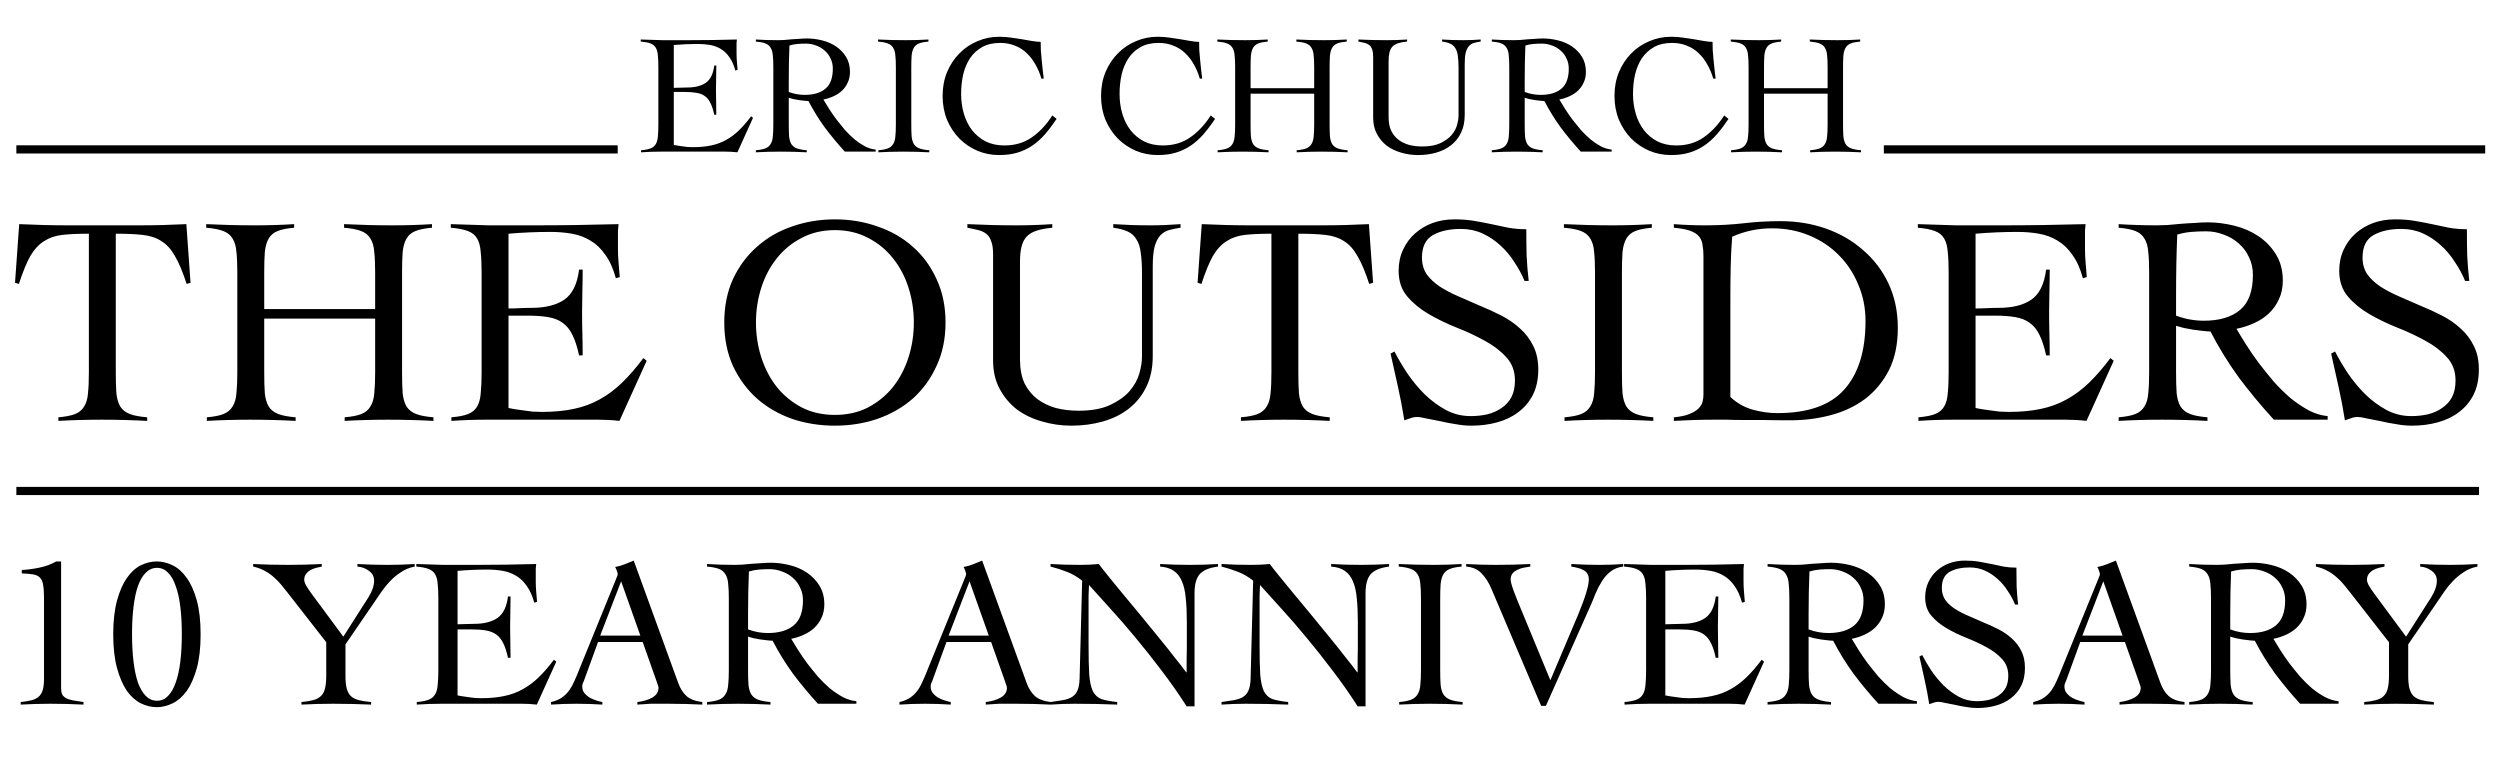 <svg width="676" height="205" viewBox="0 0 676 205" fill="none" xmlns="http://www.w3.org/2000/svg">
<path d="M182.194 39.192C182.472 39.254 182.812 39.316 183.214 39.377C183.616 39.439 184.048 39.501 184.512 39.563C184.976 39.625 185.455 39.687 185.949 39.748C186.444 39.779 186.907 39.795 187.34 39.795C189.194 39.795 190.848 39.64 192.3 39.331C193.784 39.022 195.128 38.528 196.334 37.847C197.57 37.168 198.729 36.302 199.811 35.251C200.893 34.2 201.99 32.933 203.102 31.45L203.612 31.867L199.394 41.185C198.868 41.124 198.327 41.077 197.771 41.046C197.215 41.016 196.674 41 196.148 41H178.717C177.821 41 176.924 41.016 176.028 41.046C175.132 41.077 174.236 41.124 173.339 41.185V40.629C174.452 40.536 175.317 40.366 175.935 40.119C176.554 39.872 177.017 39.486 177.326 38.96C177.635 38.435 177.821 37.755 177.883 36.92C177.975 36.055 178.022 34.973 178.022 33.675V18.191C178.022 16.893 177.975 15.827 177.883 14.992C177.821 14.127 177.635 13.431 177.326 12.906C177.017 12.38 176.538 11.994 175.889 11.747C175.24 11.5 174.359 11.33 173.247 11.237V10.681C174.297 10.711 175.286 10.742 176.214 10.773C177.172 10.804 178.145 10.835 179.134 10.866C180.154 10.866 181.22 10.866 182.333 10.866C183.477 10.866 184.759 10.866 186.181 10.866C188.344 10.866 190.508 10.851 192.671 10.82C194.835 10.789 197.029 10.742 199.254 10.681C199.224 11.021 199.193 11.361 199.162 11.7C199.162 12.04 199.162 12.365 199.162 12.674V14.528C199.162 15.208 199.193 15.904 199.254 16.615C199.316 17.295 199.378 18.052 199.44 18.886L198.837 19.072C198.435 17.588 197.895 16.383 197.215 15.456C196.566 14.498 195.793 13.756 194.897 13.23C194.031 12.705 193.073 12.35 192.022 12.164C190.972 11.979 189.859 11.886 188.684 11.886C186.521 11.886 184.357 11.979 182.194 12.164V23.754C182.812 23.754 183.399 23.739 183.956 23.708C184.543 23.677 185.146 23.661 185.764 23.661C187.896 23.661 189.581 23.244 190.817 22.41C192.084 21.544 192.857 19.983 193.135 17.727H193.691C193.691 18.84 193.676 19.953 193.645 21.065C193.614 22.178 193.599 23.275 193.599 24.357C193.599 25.469 193.614 26.582 193.645 27.695C193.676 28.807 193.691 29.92 193.691 31.033H193.135C192.857 29.735 192.517 28.684 192.115 27.88C191.713 27.046 191.203 26.412 190.585 25.979C189.998 25.547 189.256 25.253 188.36 25.099C187.464 24.944 186.397 24.867 185.161 24.867H182.194V39.192ZM236.786 41H228.441C226.494 38.867 224.686 36.688 223.017 34.463C221.379 32.207 219.911 29.827 218.613 27.324C218.304 27.324 217.902 27.293 217.408 27.231C216.944 27.169 216.45 27.108 215.924 27.046C215.43 26.953 214.935 26.86 214.441 26.767C213.977 26.644 213.591 26.536 213.282 26.443V33.675C213.282 34.973 213.313 36.055 213.374 36.92C213.467 37.755 213.668 38.435 213.977 38.96C214.317 39.486 214.811 39.872 215.461 40.119C216.11 40.366 217.006 40.536 218.149 40.629V41.185C216.975 41.124 215.8 41.077 214.626 41.046C213.452 41.016 212.277 41 211.103 41C209.959 41 208.831 41.016 207.718 41.046C206.606 41.077 205.493 41.124 204.381 41.185V40.629C205.493 40.536 206.359 40.366 206.977 40.119C207.595 39.872 208.058 39.486 208.367 38.96C208.707 38.435 208.908 37.755 208.97 36.92C209.063 36.055 209.109 34.973 209.109 33.675V18.191C209.109 16.893 209.063 15.827 208.97 14.992C208.908 14.127 208.707 13.431 208.367 12.906C208.058 12.38 207.595 11.994 206.977 11.747C206.359 11.5 205.493 11.33 204.381 11.237V10.681C205.37 10.742 206.359 10.789 207.348 10.82C208.337 10.851 209.326 10.866 210.315 10.866C210.747 10.866 211.288 10.851 211.937 10.82C212.586 10.758 213.266 10.696 213.977 10.634C214.719 10.572 215.461 10.526 216.202 10.495C216.944 10.433 217.609 10.402 218.196 10.402C219.525 10.402 220.885 10.572 222.275 10.912C223.666 11.252 224.918 11.793 226.031 12.535C227.143 13.277 228.055 14.219 228.766 15.363C229.477 16.506 229.832 17.866 229.832 19.443C229.832 20.524 229.631 21.483 229.229 22.317C228.859 23.151 228.349 23.878 227.7 24.496C227.05 25.114 226.278 25.624 225.382 26.026C224.516 26.427 223.604 26.721 222.646 26.907C223.079 27.648 223.589 28.483 224.176 29.41C224.763 30.337 225.412 31.28 226.123 32.238C226.865 33.196 227.638 34.154 228.441 35.112C229.276 36.039 230.141 36.889 231.037 37.662C231.965 38.404 232.907 39.037 233.865 39.563C234.824 40.057 235.797 40.351 236.786 40.444V41ZM213.282 24.867C214.672 25.392 216.11 25.655 217.593 25.655C220.004 25.655 221.874 25.099 223.203 23.986C224.532 22.873 225.196 21.065 225.196 18.562C225.196 17.542 224.995 16.63 224.593 15.827C224.223 14.992 223.697 14.281 223.017 13.694C222.337 13.076 221.549 12.612 220.653 12.303C219.787 11.963 218.876 11.793 217.918 11.793C217.145 11.793 216.388 11.824 215.646 11.886C214.904 11.948 214.178 12.087 213.467 12.303C213.405 13.787 213.359 15.286 213.328 16.8C213.297 18.315 213.282 19.953 213.282 21.714V24.867ZM237.513 40.629C238.626 40.536 239.491 40.366 240.109 40.119C240.727 39.872 241.191 39.486 241.5 38.96C241.84 38.435 242.041 37.755 242.103 36.92C242.195 36.055 242.242 34.973 242.242 33.675V18.191C242.242 16.893 242.195 15.827 242.103 14.992C242.041 14.127 241.84 13.431 241.5 12.906C241.191 12.38 240.712 11.994 240.063 11.747C239.414 11.5 238.533 11.33 237.42 11.237V10.681C238.718 10.742 239.97 10.789 241.175 10.82C242.412 10.851 243.679 10.866 244.977 10.866C245.997 10.866 247.017 10.851 248.037 10.82C249.057 10.789 250.061 10.742 251.05 10.681V11.237C249.968 11.33 249.118 11.5 248.5 11.747C247.882 11.994 247.419 12.38 247.109 12.906C246.8 13.431 246.6 14.127 246.507 14.992C246.445 15.827 246.414 16.893 246.414 18.191V33.675C246.414 34.973 246.445 36.055 246.507 36.92C246.6 37.755 246.8 38.435 247.109 38.96C247.449 39.486 247.944 39.872 248.593 40.119C249.242 40.366 250.138 40.536 251.282 40.629V41.185C250.107 41.124 248.933 41.077 247.759 41.046C246.584 41.016 245.41 41 244.235 41C243.092 41 241.964 41.016 240.851 41.046C239.738 41.077 238.626 41.124 237.513 41.185V40.629ZM281.586 21.251C281.184 19.86 280.643 18.577 279.963 17.403C279.314 16.228 278.526 15.208 277.599 14.343C276.703 13.478 275.652 12.813 274.447 12.35C273.272 11.855 271.943 11.608 270.46 11.608C268.543 11.608 266.921 11.979 265.592 12.72C264.263 13.462 263.166 14.467 262.3 15.734C261.466 17.001 260.848 18.469 260.446 20.138C260.075 21.807 259.89 23.569 259.89 25.423C259.89 27.277 260.137 29.055 260.631 30.755C261.126 32.423 261.852 33.892 262.81 35.159C263.799 36.426 265.02 37.446 266.473 38.218C267.956 38.96 269.656 39.331 271.572 39.331C274.447 39.331 276.919 38.605 278.99 37.152C281.092 35.7 282.946 33.721 284.553 31.218L285.712 32.145C284.661 33.721 283.61 35.112 282.56 36.318C281.509 37.523 280.365 38.543 279.129 39.377C277.893 40.212 276.548 40.846 275.096 41.278C273.643 41.711 272.005 41.927 270.181 41.927C268.111 41.927 266.148 41.541 264.294 40.768C262.439 39.965 260.817 38.867 259.426 37.477C258.035 36.055 256.923 34.37 256.088 32.423C255.285 30.445 254.883 28.282 254.883 25.933C254.883 23.584 255.285 21.436 256.088 19.489C256.923 17.511 258.035 15.827 259.426 14.436C260.817 13.014 262.439 11.917 264.294 11.144C266.148 10.341 268.111 9.939 270.181 9.939C271.325 9.939 272.391 10.016 273.38 10.171C274.369 10.294 275.312 10.433 276.208 10.588C277.135 10.742 278.016 10.897 278.851 11.052C279.716 11.206 280.566 11.299 281.401 11.33C281.401 11.979 281.416 12.736 281.447 13.601C281.509 14.467 281.586 15.363 281.679 16.29C281.771 17.186 281.864 18.083 281.957 18.979C282.05 19.844 282.142 20.602 282.235 21.251H281.586ZM324.427 21.251C324.026 19.86 323.485 18.577 322.805 17.403C322.156 16.228 321.368 15.208 320.44 14.343C319.544 13.478 318.493 12.813 317.288 12.35C316.113 11.855 314.784 11.608 313.301 11.608C311.385 11.608 309.762 11.979 308.433 12.72C307.104 13.462 306.007 14.467 305.142 15.734C304.307 17.001 303.689 18.469 303.287 20.138C302.916 21.807 302.731 23.569 302.731 25.423C302.731 27.277 302.978 29.055 303.473 30.755C303.967 32.423 304.693 33.892 305.652 35.159C306.641 36.426 307.861 37.446 309.314 38.218C310.797 38.96 312.497 39.331 314.414 39.331C317.288 39.331 319.76 38.605 321.831 37.152C323.933 35.7 325.787 33.721 327.394 31.218L328.553 32.145C327.502 33.721 326.452 35.112 325.401 36.318C324.35 37.523 323.206 38.543 321.97 39.377C320.734 40.212 319.39 40.846 317.937 41.278C316.484 41.711 314.846 41.927 313.023 41.927C310.952 41.927 308.989 41.541 307.135 40.768C305.281 39.965 303.658 38.867 302.267 37.477C300.876 36.055 299.764 34.37 298.929 32.423C298.126 30.445 297.724 28.282 297.724 25.933C297.724 23.584 298.126 21.436 298.929 19.489C299.764 17.511 300.876 15.827 302.267 14.436C303.658 13.014 305.281 11.917 307.135 11.144C308.989 10.341 310.952 9.939 313.023 9.939C314.166 9.939 315.233 10.016 316.222 10.171C317.211 10.294 318.153 10.433 319.05 10.588C319.977 10.742 320.858 10.897 321.692 11.052C322.557 11.206 323.407 11.299 324.242 11.33C324.242 11.979 324.257 12.736 324.288 13.601C324.35 14.467 324.427 15.363 324.52 16.29C324.613 17.186 324.705 18.083 324.798 18.979C324.891 19.844 324.984 20.602 325.076 21.251H324.427ZM355.354 18.191C355.354 16.893 355.308 15.827 355.215 14.992C355.153 14.127 354.952 13.431 354.612 12.906C354.303 12.38 353.824 11.994 353.175 11.747C352.526 11.5 351.645 11.33 350.533 11.237V10.681C351.831 10.742 353.082 10.789 354.288 10.82C355.524 10.851 356.791 10.866 358.089 10.866C359.109 10.866 360.129 10.851 361.149 10.82C362.169 10.789 363.173 10.742 364.162 10.681V11.237C363.081 11.33 362.231 11.5 361.613 11.747C360.995 11.994 360.531 12.38 360.222 12.906C359.913 13.431 359.712 14.127 359.619 14.992C359.557 15.827 359.526 16.893 359.526 18.191V33.675C359.526 34.973 359.557 36.055 359.619 36.92C359.712 37.755 359.913 38.435 360.222 38.96C360.562 39.486 361.056 39.872 361.705 40.119C362.354 40.366 363.251 40.536 364.394 40.629V41.185C363.22 41.124 362.045 41.077 360.871 41.046C359.696 41.016 358.522 41 357.348 41C356.204 41 355.076 41.016 353.963 41.046C352.851 41.077 351.738 41.124 350.625 41.185V40.629C351.738 40.536 352.603 40.366 353.221 40.119C353.84 39.872 354.303 39.486 354.612 38.96C354.952 38.435 355.153 37.755 355.215 36.92C355.308 36.055 355.354 34.973 355.354 33.675V25.33H338.155V33.675C338.155 34.973 338.185 36.055 338.247 36.92C338.34 37.755 338.541 38.435 338.85 38.96C339.19 39.486 339.684 39.872 340.333 40.119C340.982 40.366 341.879 40.536 343.022 40.629V41.185C341.848 41.124 340.673 41.077 339.499 41.046C338.325 41.016 337.15 41 335.976 41C334.832 41 333.704 41.016 332.591 41.046C331.479 41.077 330.366 41.124 329.253 41.185V40.629C330.366 40.536 331.231 40.366 331.85 40.119C332.468 39.872 332.931 39.486 333.24 38.96C333.58 38.435 333.781 37.755 333.843 36.92C333.936 36.055 333.982 34.973 333.982 33.675V18.191C333.982 16.893 333.936 15.827 333.843 14.992C333.781 14.127 333.58 13.431 333.24 12.906C332.931 12.38 332.452 11.994 331.803 11.747C331.154 11.5 330.273 11.33 329.161 11.237V10.681C330.459 10.742 331.71 10.789 332.916 10.82C334.152 10.851 335.419 10.866 336.717 10.866C337.737 10.866 338.757 10.851 339.777 10.82C340.797 10.789 341.802 10.742 342.791 10.681V11.237C341.709 11.33 340.859 11.5 340.241 11.747C339.623 11.994 339.159 12.38 338.85 12.906C338.541 13.431 338.34 14.127 338.247 14.992C338.185 15.827 338.155 16.893 338.155 18.191V23.847H355.354V18.191ZM371.302 15.363C371.302 14.498 371.209 13.833 371.024 13.37C370.87 12.875 370.622 12.489 370.282 12.21C369.942 11.932 369.525 11.731 369.031 11.608C368.536 11.484 367.964 11.361 367.315 11.237V10.681C368.613 10.742 369.881 10.789 371.117 10.82C372.384 10.851 373.667 10.866 374.965 10.866C375.892 10.866 376.804 10.851 377.7 10.82C378.627 10.789 379.554 10.742 380.481 10.681V11.237C379.492 11.33 378.673 11.484 378.024 11.7C377.375 11.917 376.865 12.226 376.495 12.628C376.124 13.03 375.861 13.555 375.706 14.204C375.552 14.822 375.475 15.595 375.475 16.522V31.635C375.475 33.088 375.706 34.324 376.17 35.344C376.665 36.333 377.329 37.152 378.163 37.801C378.998 38.419 379.956 38.883 381.038 39.192C382.15 39.47 383.325 39.609 384.561 39.609C386.539 39.609 388.162 39.316 389.429 38.728C390.696 38.141 391.701 37.43 392.442 36.596C393.184 35.73 393.694 34.819 393.972 33.861C394.25 32.872 394.389 32.006 394.389 31.264V18.284C394.389 17.047 394.328 16.012 394.204 15.178C394.111 14.312 393.895 13.617 393.555 13.091C393.246 12.535 392.798 12.118 392.211 11.84C391.623 11.562 390.866 11.361 389.939 11.237V10.681C390.897 10.742 391.84 10.789 392.767 10.82C393.725 10.851 394.683 10.866 395.641 10.866C396.445 10.866 397.233 10.851 398.006 10.82C398.778 10.789 399.566 10.742 400.37 10.681V11.237C399.721 11.33 399.118 11.453 398.562 11.608C398.036 11.762 397.588 12.04 397.217 12.442C396.847 12.844 396.553 13.431 396.337 14.204C396.151 14.946 396.058 15.966 396.058 17.264V31.125C396.058 32.98 395.718 34.587 395.038 35.947C394.389 37.276 393.493 38.388 392.35 39.285C391.206 40.181 389.862 40.846 388.316 41.278C386.802 41.711 385.179 41.927 383.449 41.927C381.872 41.927 380.358 41.711 378.905 41.278C377.453 40.876 376.155 40.258 375.011 39.424C373.898 38.558 373.002 37.492 372.322 36.225C371.642 34.958 371.302 33.49 371.302 31.821V15.363ZM435.784 41H427.439C425.492 38.867 423.684 36.688 422.015 34.463C420.377 32.207 418.909 29.827 417.611 27.324C417.302 27.324 416.9 27.293 416.406 27.231C415.942 27.169 415.448 27.108 414.922 27.046C414.428 26.953 413.933 26.86 413.439 26.767C412.975 26.644 412.589 26.536 412.28 26.443V33.675C412.28 34.973 412.311 36.055 412.372 36.92C412.465 37.755 412.666 38.435 412.975 38.96C413.315 39.486 413.81 39.872 414.459 40.119C415.108 40.366 416.004 40.536 417.147 40.629V41.185C415.973 41.124 414.799 41.077 413.624 41.046C412.45 41.016 411.275 41 410.101 41C408.957 41 407.829 41.016 406.716 41.046C405.604 41.077 404.491 41.124 403.379 41.185V40.629C404.491 40.536 405.357 40.366 405.975 40.119C406.593 39.872 407.056 39.486 407.366 38.96C407.705 38.435 407.906 37.755 407.968 36.92C408.061 36.055 408.107 34.973 408.107 33.675V18.191C408.107 16.893 408.061 15.827 407.968 14.992C407.906 14.127 407.705 13.431 407.366 12.906C407.056 12.38 406.593 11.994 405.975 11.747C405.357 11.5 404.491 11.33 403.379 11.237V10.681C404.368 10.742 405.357 10.789 406.346 10.82C407.335 10.851 408.324 10.866 409.313 10.866C409.745 10.866 410.286 10.851 410.935 10.82C411.584 10.758 412.264 10.696 412.975 10.634C413.717 10.572 414.459 10.526 415.2 10.495C415.942 10.433 416.607 10.402 417.194 10.402C418.523 10.402 419.883 10.572 421.273 10.912C422.664 11.252 423.916 11.793 425.029 12.535C426.141 13.277 427.053 14.219 427.764 15.363C428.475 16.506 428.83 17.866 428.83 19.443C428.83 20.524 428.629 21.483 428.227 22.317C427.857 23.151 427.347 23.878 426.698 24.496C426.049 25.114 425.276 25.624 424.38 26.026C423.514 26.427 422.602 26.721 421.644 26.907C422.077 27.648 422.587 28.483 423.174 29.41C423.761 30.337 424.411 31.28 425.121 32.238C425.863 33.196 426.636 34.154 427.439 35.112C428.274 36.039 429.139 36.889 430.036 37.662C430.963 38.404 431.905 39.037 432.863 39.563C433.822 40.057 434.795 40.351 435.784 40.444V41ZM412.28 24.867C413.67 25.392 415.108 25.655 416.591 25.655C419.002 25.655 420.872 25.099 422.201 23.986C423.53 22.873 424.194 21.065 424.194 18.562C424.194 17.542 423.993 16.63 423.591 15.827C423.221 14.992 422.695 14.281 422.015 13.694C421.335 13.076 420.547 12.612 419.651 12.303C418.786 11.963 417.874 11.793 416.916 11.793C416.143 11.793 415.386 11.824 414.644 11.886C413.902 11.948 413.176 12.087 412.465 12.303C412.403 13.787 412.357 15.286 412.326 16.8C412.295 18.315 412.28 19.953 412.28 21.714V24.867ZM463.261 21.251C462.859 19.86 462.318 18.577 461.638 17.403C460.989 16.228 460.201 15.208 459.274 14.343C458.377 13.478 457.327 12.813 456.121 12.35C454.947 11.855 453.618 11.608 452.134 11.608C450.218 11.608 448.596 11.979 447.267 12.72C445.938 13.462 444.84 14.467 443.975 15.734C443.141 17.001 442.522 18.469 442.121 20.138C441.75 21.807 441.564 23.569 441.564 25.423C441.564 27.277 441.812 29.055 442.306 30.755C442.801 32.423 443.527 33.892 444.485 35.159C445.474 36.426 446.695 37.446 448.147 38.218C449.631 38.96 451.331 39.331 453.247 39.331C456.121 39.331 458.594 38.605 460.665 37.152C462.766 35.7 464.621 33.721 466.228 31.218L467.387 32.145C466.336 33.721 465.285 35.112 464.234 36.318C463.183 37.523 462.04 38.543 460.804 39.377C459.567 40.212 458.223 40.846 456.77 41.278C455.318 41.711 453.68 41.927 451.856 41.927C449.785 41.927 447.823 41.541 445.968 40.768C444.114 39.965 442.491 38.867 441.101 37.477C439.71 36.055 438.597 34.37 437.763 32.423C436.959 30.445 436.557 28.282 436.557 25.933C436.557 23.584 436.959 21.436 437.763 19.489C438.597 17.511 439.71 15.827 441.101 14.436C442.491 13.014 444.114 11.917 445.968 11.144C447.823 10.341 449.785 9.939 451.856 9.939C453 9.939 454.066 10.016 455.055 10.171C456.044 10.294 456.987 10.433 457.883 10.588C458.81 10.742 459.691 10.897 460.525 11.052C461.391 11.206 462.241 11.299 463.075 11.33C463.075 11.979 463.091 12.736 463.122 13.601C463.183 14.467 463.261 15.363 463.353 16.29C463.446 17.186 463.539 18.083 463.632 18.979C463.724 19.844 463.817 20.602 463.91 21.251H463.261ZM494.187 18.191C494.187 16.893 494.141 15.827 494.048 14.992C493.987 14.127 493.786 13.431 493.446 12.906C493.137 12.38 492.658 11.994 492.009 11.747C491.36 11.5 490.479 11.33 489.366 11.237V10.681C490.664 10.742 491.916 10.789 493.121 10.82C494.357 10.851 495.625 10.866 496.923 10.866C497.943 10.866 498.963 10.851 499.982 10.82C501.002 10.789 502.007 10.742 502.996 10.681V11.237C501.914 11.33 501.064 11.5 500.446 11.747C499.828 11.994 499.364 12.38 499.055 12.906C498.746 13.431 498.545 14.127 498.453 14.992C498.391 15.827 498.36 16.893 498.36 18.191V33.675C498.36 34.973 498.391 36.055 498.453 36.92C498.545 37.755 498.746 38.435 499.055 38.96C499.395 39.486 499.89 39.872 500.539 40.119C501.188 40.366 502.084 40.536 503.228 40.629V41.185C502.053 41.124 500.879 41.077 499.704 41.046C498.53 41.016 497.355 41 496.181 41C495.037 41 493.909 41.016 492.797 41.046C491.684 41.077 490.571 41.124 489.459 41.185V40.629C490.571 40.536 491.437 40.366 492.055 40.119C492.673 39.872 493.137 39.486 493.446 38.96C493.786 38.435 493.987 37.755 494.048 36.92C494.141 36.055 494.187 34.973 494.187 33.675V25.33H476.988V33.675C476.988 34.973 477.019 36.055 477.081 36.92C477.173 37.755 477.374 38.435 477.683 38.96C478.023 39.486 478.518 39.872 479.167 40.119C479.816 40.366 480.712 40.536 481.856 40.629V41.185C480.681 41.124 479.507 41.077 478.332 41.046C477.158 41.016 475.983 41 474.809 41C473.665 41 472.537 41.016 471.425 41.046C470.312 41.077 469.199 41.124 468.087 41.185V40.629C469.199 40.536 470.065 40.366 470.683 40.119C471.301 39.872 471.765 39.486 472.074 38.96C472.414 38.435 472.615 37.755 472.676 36.92C472.769 36.055 472.816 34.973 472.816 33.675V18.191C472.816 16.893 472.769 15.827 472.676 14.992C472.615 14.127 472.414 13.431 472.074 12.906C471.765 12.38 471.286 11.994 470.637 11.747C469.988 11.5 469.107 11.33 467.994 11.237V10.681C469.292 10.742 470.544 10.789 471.749 10.82C472.986 10.851 474.253 10.866 475.551 10.866C476.571 10.866 477.591 10.851 478.611 10.82C479.63 10.789 480.635 10.742 481.624 10.681V11.237C480.542 11.33 479.692 11.5 479.074 11.747C478.456 11.994 477.992 12.38 477.683 12.906C477.374 13.431 477.173 14.127 477.081 14.992C477.019 15.827 476.988 16.893 476.988 18.191V23.847H494.187V18.191Z" fill="black"/>
<path d="M15.785 112.838C17.725 112.676 19.234 112.379 20.312 111.948C21.39 111.517 22.199 110.843 22.738 109.927C23.331 109.011 23.681 107.825 23.789 106.369C23.951 104.86 24.032 102.974 24.032 100.71V63.195C21.175 63.195 18.776 63.302 16.836 63.518C14.949 63.734 13.305 64.3 11.904 65.216C10.502 66.078 9.263 67.426 8.185 69.258C7.16 71.091 6.136 73.598 5.112 76.778L4.061 76.454L5.193 60.607C7.457 60.715 9.694 60.796 11.904 60.85C14.114 60.904 16.351 60.931 18.614 60.931H37.614C39.771 60.931 41.9 60.904 44.002 60.85C46.104 60.796 48.233 60.715 50.389 60.607L51.521 76.454L50.47 76.778C49.446 73.598 48.395 71.091 47.317 69.258C46.293 67.426 45.08 66.078 43.678 65.216C42.277 64.3 40.579 63.734 38.585 63.518C36.644 63.302 34.219 63.195 31.308 63.195V100.71C31.308 102.974 31.362 104.86 31.47 106.369C31.631 107.825 31.982 109.011 32.521 109.927C33.114 110.843 33.976 111.517 35.108 111.948C36.24 112.379 37.803 112.676 39.797 112.838V113.808C37.749 113.7 35.701 113.619 33.653 113.565C31.605 113.511 29.556 113.484 27.508 113.484C25.514 113.484 23.546 113.511 21.606 113.565C19.666 113.619 17.725 113.7 15.785 113.808V112.838ZM101.442 73.705C101.442 71.442 101.361 69.582 101.199 68.127C101.092 66.617 100.741 65.405 100.148 64.488C99.609 63.572 98.774 62.898 97.642 62.467C96.51 62.036 94.974 61.739 93.033 61.578V60.607C95.297 60.715 97.48 60.796 99.582 60.85C101.738 60.904 103.948 60.931 106.212 60.931C107.991 60.931 109.77 60.904 111.548 60.85C113.327 60.796 115.079 60.715 116.804 60.607V61.578C114.917 61.739 113.435 62.036 112.357 62.467C111.279 62.898 110.47 63.572 109.931 64.488C109.392 65.405 109.042 66.617 108.88 68.127C108.772 69.582 108.719 71.442 108.719 73.705V100.71C108.719 102.974 108.772 104.86 108.88 106.369C109.042 107.825 109.392 109.011 109.931 109.927C110.524 110.843 111.387 111.517 112.519 111.948C113.65 112.379 115.214 112.676 117.208 112.838V113.808C115.16 113.7 113.111 113.619 111.063 113.565C109.015 113.511 106.967 113.484 104.918 113.484C102.924 113.484 100.957 113.511 99.016 113.565C97.076 113.619 95.135 113.7 93.195 113.808V112.838C95.135 112.676 96.645 112.379 97.723 111.948C98.801 111.517 99.609 110.843 100.148 109.927C100.741 109.011 101.092 107.825 101.199 106.369C101.361 104.86 101.442 102.974 101.442 100.71V86.156H71.446V100.71C71.446 102.974 71.5 104.86 71.608 106.369C71.769 107.825 72.12 109.011 72.659 109.927C73.252 110.843 74.114 111.517 75.246 111.948C76.378 112.379 77.941 112.676 79.935 112.838V113.808C77.887 113.7 75.839 113.619 73.791 113.565C71.742 113.511 69.694 113.484 67.646 113.484C65.651 113.484 63.684 113.511 61.744 113.565C59.803 113.619 57.863 113.7 55.922 113.808V112.838C57.863 112.676 59.372 112.379 60.45 111.948C61.528 111.517 62.337 110.843 62.876 109.927C63.468 109.011 63.819 107.825 63.927 106.369C64.088 104.86 64.169 102.974 64.169 100.71V73.705C64.169 71.442 64.088 69.582 63.927 68.127C63.819 66.617 63.468 65.405 62.876 64.488C62.337 63.572 61.501 62.898 60.369 62.467C59.237 62.036 57.701 61.739 55.761 61.578V60.607C58.025 60.715 60.208 60.796 62.31 60.85C64.466 60.904 66.676 60.931 68.939 60.931C70.718 60.931 72.497 60.904 74.276 60.85C76.054 60.796 77.806 60.715 79.531 60.607V61.578C77.644 61.739 76.162 62.036 75.084 62.467C74.006 62.898 73.198 63.572 72.659 64.488C72.12 65.405 71.769 66.617 71.608 68.127C71.5 69.582 71.446 71.442 71.446 73.705V83.569H101.442V73.705ZM137.502 110.331C137.987 110.439 138.58 110.547 139.281 110.655C139.982 110.762 140.736 110.87 141.545 110.978C142.353 111.086 143.189 111.194 144.051 111.301C144.914 111.355 145.722 111.382 146.477 111.382C149.711 111.382 152.595 111.113 155.128 110.574C157.715 110.035 160.06 109.172 162.162 107.986C164.318 106.801 166.339 105.291 168.226 103.459C170.113 101.626 172.026 99.416 173.966 96.829L174.856 97.557L167.498 113.808C166.582 113.7 165.639 113.619 164.669 113.565C163.698 113.511 162.755 113.484 161.839 113.484H131.438C129.875 113.484 128.312 113.511 126.749 113.565C125.186 113.619 123.623 113.7 122.06 113.808V112.838C124 112.676 125.509 112.379 126.587 111.948C127.665 111.517 128.474 110.843 129.013 109.927C129.552 109.011 129.875 107.825 129.983 106.369C130.145 104.86 130.226 102.974 130.226 100.71V73.705C130.226 71.442 130.145 69.582 129.983 68.127C129.875 66.617 129.552 65.405 129.013 64.488C128.474 63.572 127.638 62.898 126.507 62.467C125.375 62.036 123.838 61.739 121.898 61.578V60.607C123.731 60.661 125.455 60.715 127.072 60.769C128.743 60.823 130.441 60.877 132.166 60.931C133.945 60.931 135.804 60.931 137.745 60.931C139.739 60.931 141.976 60.931 144.456 60.931C148.229 60.931 152.002 60.904 155.775 60.85C159.548 60.796 163.375 60.715 167.256 60.607C167.202 61.2 167.148 61.793 167.094 62.386C167.094 62.979 167.094 63.545 167.094 64.084V67.318C167.094 68.504 167.148 69.717 167.256 70.956C167.364 72.142 167.471 73.463 167.579 74.918L166.528 75.242C165.827 72.654 164.884 70.552 163.698 68.935C162.566 67.264 161.219 65.971 159.656 65.054C158.146 64.138 156.476 63.518 154.643 63.195C152.81 62.871 150.87 62.709 148.822 62.709C145.049 62.709 141.275 62.871 137.502 63.195V83.408C138.58 83.408 139.604 83.381 140.575 83.327C141.599 83.273 142.65 83.246 143.728 83.246C147.447 83.246 150.385 82.518 152.541 81.063C154.751 79.554 156.098 76.832 156.583 72.897H157.554C157.554 74.837 157.527 76.778 157.473 78.718C157.419 80.659 157.392 82.572 157.392 84.459C157.392 86.399 157.419 88.34 157.473 90.28C157.527 92.22 157.554 94.161 157.554 96.101H156.583C156.098 93.837 155.505 92.005 154.805 90.603C154.104 89.148 153.215 88.043 152.137 87.288C151.112 86.534 149.819 86.022 148.256 85.752C146.692 85.483 144.833 85.348 142.677 85.348H137.502V110.331ZM195.843 87.208C195.843 82.842 196.624 78.934 198.187 75.484C199.804 72.034 201.96 69.124 204.655 66.752C207.35 64.327 210.504 62.494 214.115 61.254C217.78 59.961 221.661 59.314 225.758 59.314C229.854 59.314 233.708 59.961 237.319 61.254C240.985 62.494 244.165 64.327 246.86 66.752C249.555 69.124 251.684 72.034 253.247 75.484C254.864 78.934 255.673 82.842 255.673 87.208C255.673 91.574 254.864 95.481 253.247 98.931C251.684 102.381 249.555 105.318 246.86 107.744C244.165 110.116 240.985 111.948 237.319 113.242C233.708 114.482 229.854 115.101 225.758 115.101C221.661 115.101 217.78 114.482 214.115 113.242C210.504 111.948 207.35 110.116 204.655 107.744C201.96 105.318 199.804 102.381 198.187 98.931C196.624 95.481 195.843 91.574 195.843 87.208ZM204.413 87.208C204.413 90.496 204.898 93.649 205.868 96.667C206.838 99.686 208.24 102.354 210.072 104.672C211.905 106.935 214.142 108.768 216.783 110.169C219.424 111.517 222.416 112.191 225.758 112.191C229.099 112.191 232.091 111.517 234.732 110.169C237.373 108.768 239.61 106.935 241.443 104.672C243.275 102.354 244.677 99.686 245.647 96.667C246.617 93.649 247.102 90.496 247.102 87.208C247.102 83.92 246.617 80.766 245.647 77.748C244.677 74.73 243.275 72.088 241.443 69.825C239.61 67.507 237.373 65.674 234.732 64.327C232.091 62.925 229.099 62.224 225.758 62.224C222.416 62.224 219.424 62.925 216.783 64.327C214.142 65.674 211.905 67.507 210.072 69.825C208.24 72.088 206.838 74.73 205.868 77.748C204.898 80.766 204.413 83.92 204.413 87.208ZM268.529 68.773C268.529 67.264 268.367 66.105 268.044 65.297C267.774 64.434 267.343 63.761 266.75 63.276C266.157 62.79 265.429 62.44 264.567 62.224C263.705 62.009 262.707 61.793 261.576 61.578V60.607C263.839 60.715 266.049 60.796 268.205 60.85C270.415 60.904 272.652 60.931 274.916 60.931C276.533 60.931 278.123 60.904 279.686 60.85C281.303 60.796 282.92 60.715 284.537 60.607V61.578C282.813 61.739 281.384 62.009 280.252 62.386C279.12 62.763 278.231 63.302 277.584 64.003C276.937 64.704 276.479 65.62 276.21 66.752C275.94 67.83 275.805 69.178 275.805 70.795V97.152C275.805 99.686 276.21 101.842 277.018 103.62C277.881 105.345 279.04 106.774 280.495 107.906C281.95 108.984 283.621 109.792 285.508 110.331C287.448 110.816 289.496 111.059 291.652 111.059C295.102 111.059 297.932 110.547 300.142 109.523C302.352 108.499 304.104 107.259 305.397 105.803C306.691 104.294 307.58 102.704 308.065 101.033C308.55 99.308 308.793 97.799 308.793 96.505V73.867C308.793 71.711 308.685 69.905 308.47 68.45C308.308 66.941 307.931 65.728 307.338 64.812C306.799 63.841 306.017 63.114 304.993 62.629C303.969 62.144 302.648 61.793 301.031 61.578V60.607C302.702 60.715 304.346 60.796 305.963 60.85C307.634 60.904 309.305 60.931 310.976 60.931C312.377 60.931 313.752 60.904 315.099 60.85C316.447 60.796 317.821 60.715 319.223 60.607V61.578C318.091 61.739 317.04 61.955 316.07 62.224C315.153 62.494 314.372 62.979 313.725 63.68C313.078 64.38 312.566 65.405 312.189 66.752C311.865 68.046 311.704 69.825 311.704 72.088V96.263C311.704 99.497 311.111 102.3 309.925 104.672C308.793 106.989 307.23 108.93 305.235 110.493C303.241 112.056 300.896 113.215 298.201 113.969C295.56 114.724 292.73 115.101 289.712 115.101C286.963 115.101 284.322 114.724 281.788 113.969C279.255 113.269 276.991 112.191 274.997 110.735C273.056 109.226 271.493 107.367 270.308 105.157C269.122 102.947 268.529 100.386 268.529 97.476V68.773ZM335.547 112.838C337.487 112.676 338.996 112.379 340.074 111.948C341.152 111.517 341.961 110.843 342.5 109.927C343.093 109.011 343.443 107.825 343.551 106.369C343.713 104.86 343.793 102.974 343.793 100.71V63.195C340.937 63.195 338.538 63.302 336.598 63.518C334.711 63.734 333.067 64.3 331.666 65.216C330.264 66.078 329.025 67.426 327.947 69.258C326.922 71.091 325.898 73.598 324.874 76.778L323.823 76.454L324.955 60.607C327.219 60.715 329.456 60.796 331.666 60.85C333.876 60.904 336.113 60.931 338.376 60.931H357.377C359.533 60.931 361.662 60.904 363.764 60.85C365.866 60.796 367.995 60.715 370.151 60.607L371.283 76.454L370.232 76.778C369.208 73.598 368.157 71.091 367.079 69.258C366.055 67.426 364.842 66.078 363.44 65.216C362.039 64.3 360.341 63.734 358.347 63.518C356.406 63.302 353.981 63.195 351.07 63.195V100.71C351.07 102.974 351.124 104.86 351.232 106.369C351.394 107.825 351.744 109.011 352.283 109.927C352.876 110.843 353.738 111.517 354.87 111.948C356.002 112.379 357.565 112.676 359.56 112.838V113.808C357.511 113.7 355.463 113.619 353.415 113.565C351.367 113.511 349.318 113.484 347.27 113.484C345.276 113.484 343.308 113.511 341.368 113.565C339.427 113.619 337.487 113.7 335.547 113.808V112.838ZM412.229 75.969C411.529 74.244 410.612 72.546 409.48 70.876C408.402 69.151 407.136 67.641 405.68 66.348C404.225 65 402.608 63.922 400.829 63.114C399.051 62.305 397.11 61.901 395.008 61.901C391.936 61.901 389.402 62.467 387.408 63.599C385.467 64.731 384.497 66.752 384.497 69.663C384.497 71.388 384.928 72.897 385.791 74.191C386.707 75.43 387.893 76.535 389.348 77.505C390.858 78.476 392.555 79.365 394.442 80.174C396.329 80.982 398.242 81.817 400.182 82.68C402.177 83.488 404.117 84.378 406.004 85.348C407.89 86.318 409.561 87.477 411.017 88.825C412.526 90.172 413.712 91.735 414.574 93.514C415.49 95.293 415.949 97.422 415.949 99.901C415.949 102.542 415.463 104.833 414.493 106.774C413.523 108.66 412.202 110.223 410.532 111.463C408.914 112.703 407.001 113.619 404.791 114.212C402.635 114.805 400.317 115.101 397.838 115.101C396.49 115.101 395.089 114.967 393.634 114.697C392.178 114.482 390.777 114.212 389.429 113.889C388.082 113.619 386.842 113.377 385.71 113.161C384.632 112.891 383.77 112.757 383.123 112.757C382.53 112.757 381.964 112.865 381.425 113.08C380.886 113.242 380.32 113.43 379.727 113.646C379.242 110.574 378.676 107.582 378.029 104.672C377.382 101.707 376.709 98.689 376.008 95.616L377.059 95.05C378.029 96.937 379.188 98.904 380.536 100.952C381.937 103.001 383.5 104.887 385.225 106.612C386.95 108.283 388.836 109.684 390.885 110.816C392.987 111.948 395.251 112.514 397.676 112.514C399.239 112.514 400.748 112.352 402.204 112.029C403.659 111.652 404.926 111.086 406.004 110.331C407.136 109.577 408.025 108.606 408.672 107.42C409.319 106.181 409.642 104.672 409.642 102.893C409.642 100.359 408.861 98.257 407.297 96.586C405.734 94.862 403.794 93.379 401.476 92.139C399.158 90.846 396.625 89.66 393.876 88.582C391.181 87.504 388.675 86.291 386.357 84.944C384.039 83.596 382.099 82.006 380.536 80.174C378.972 78.341 378.191 76.023 378.191 73.22C378.191 71.118 378.595 69.205 379.404 67.48C380.212 65.755 381.29 64.3 382.638 63.114C384.039 61.874 385.629 60.931 387.408 60.284C389.241 59.637 391.181 59.314 393.229 59.314C395.224 59.314 397.002 59.449 398.565 59.718C400.182 59.987 401.746 60.284 403.255 60.607C404.818 60.931 406.354 61.254 407.863 61.578C409.373 61.847 410.99 61.982 412.714 61.982C412.714 64.407 412.741 66.779 412.795 69.097C412.903 71.361 413.092 73.651 413.361 75.969H412.229ZM423.045 112.838C424.986 112.676 426.495 112.379 427.573 111.948C428.651 111.517 429.459 110.843 429.998 109.927C430.591 109.011 430.942 107.825 431.049 106.369C431.211 104.86 431.292 102.974 431.292 100.71V73.705C431.292 71.442 431.211 69.582 431.049 68.127C430.942 66.617 430.591 65.405 429.998 64.488C429.459 63.572 428.624 62.898 427.492 62.467C426.36 62.036 424.824 61.739 422.883 61.578V60.607C425.147 60.715 427.33 60.796 429.432 60.85C431.589 60.904 433.798 60.931 436.062 60.931C437.841 60.931 439.62 60.904 441.399 60.85C443.177 60.796 444.929 60.715 446.654 60.607V61.578C444.767 61.739 443.285 62.036 442.207 62.467C441.129 62.898 440.32 63.572 439.781 64.488C439.242 65.405 438.892 66.617 438.73 68.127C438.623 69.582 438.569 71.442 438.569 73.705V100.71C438.569 102.974 438.623 104.86 438.73 106.369C438.892 107.825 439.242 109.011 439.781 109.927C440.374 110.843 441.237 111.517 442.369 111.948C443.501 112.379 445.064 112.676 447.058 112.838V113.808C445.01 113.7 442.962 113.619 440.913 113.565C438.865 113.511 436.817 113.484 434.769 113.484C432.774 113.484 430.807 113.511 428.866 113.565C426.926 113.619 424.986 113.7 423.045 113.808V112.838ZM452.61 112.838C454.389 112.676 455.791 112.379 456.815 111.948C457.893 111.517 458.701 111.032 459.24 110.493C459.833 109.9 460.21 109.28 460.372 108.633C460.534 107.986 460.615 107.34 460.615 106.693V69.339C460.615 68.153 460.534 67.129 460.372 66.267C460.264 65.351 459.941 64.569 459.402 63.922C458.863 63.276 458.054 62.763 456.976 62.386C455.898 62.009 454.443 61.739 452.61 61.578V60.607C454.012 60.715 455.413 60.796 456.815 60.85C458.216 60.904 459.618 60.931 461.019 60.931C464.792 60.931 468.296 60.742 471.53 60.365C474.764 59.987 478.079 59.799 481.474 59.799C485.84 59.799 489.937 60.473 493.764 61.82C497.591 63.168 500.933 65.108 503.789 67.641C506.7 70.121 508.991 73.139 510.662 76.697C512.333 80.254 513.168 84.243 513.168 88.663C513.168 93.137 512.36 96.964 510.743 100.144C509.126 103.27 506.97 105.857 504.275 107.906C501.58 109.9 498.48 111.355 494.977 112.272C491.527 113.188 487.916 113.646 484.143 113.646C481.232 113.646 478.725 113.619 476.623 113.565C474.575 113.565 472.769 113.565 471.206 113.565C469.643 113.565 468.242 113.538 467.002 113.484C465.762 113.484 464.576 113.484 463.444 113.484C461.612 113.484 459.806 113.511 458.027 113.565C456.249 113.619 454.443 113.7 452.61 113.808V112.838ZM467.891 107.34C469.616 108.957 471.584 110.089 473.794 110.735C476.057 111.382 478.321 111.706 480.585 111.706C488.886 111.706 494.923 109.577 498.696 105.318C502.523 101.06 504.436 94.888 504.436 86.803C504.436 83.3 503.789 80.039 502.496 77.02C501.256 73.948 499.504 71.28 497.24 69.016C495.031 66.752 492.362 64.973 489.236 63.68C486.164 62.386 482.795 61.739 479.13 61.739C475.357 61.739 471.772 62.494 468.376 64.003C468.161 66.806 468.026 69.609 467.972 72.412C467.918 75.161 467.891 77.99 467.891 80.901V107.34ZM534.19 110.331C534.675 110.439 535.268 110.547 535.969 110.655C536.67 110.762 537.424 110.87 538.233 110.978C539.041 111.086 539.877 111.194 540.739 111.301C541.602 111.355 542.41 111.382 543.165 111.382C546.399 111.382 549.283 111.113 551.816 110.574C554.403 110.035 556.748 109.172 558.85 107.986C561.006 106.801 563.027 105.291 564.914 103.459C566.8 101.626 568.714 99.416 570.654 96.829L571.544 97.557L564.186 113.808C563.27 113.7 562.327 113.619 561.356 113.565C560.386 113.511 559.443 113.484 558.527 113.484H528.126C526.563 113.484 525 113.511 523.437 113.565C521.874 113.619 520.311 113.7 518.748 113.808V112.838C520.688 112.676 522.197 112.379 523.275 111.948C524.353 111.517 525.162 110.843 525.701 109.927C526.24 109.011 526.563 107.825 526.671 106.369C526.833 104.86 526.914 102.974 526.914 100.71V73.705C526.914 71.442 526.833 69.582 526.671 68.127C526.563 66.617 526.24 65.405 525.701 64.488C525.162 63.572 524.326 62.898 523.194 62.467C522.063 62.036 520.526 61.739 518.586 61.578V60.607C520.419 60.661 522.143 60.715 523.76 60.769C525.431 60.823 527.129 60.877 528.854 60.931C530.633 60.931 532.492 60.931 534.433 60.931C536.427 60.931 538.664 60.931 541.144 60.931C544.917 60.931 548.69 60.904 552.463 60.85C556.236 60.796 560.063 60.715 563.944 60.607C563.89 61.2 563.836 61.793 563.782 62.386C563.782 62.979 563.782 63.545 563.782 64.084V67.318C563.782 68.504 563.836 69.717 563.944 70.956C564.052 72.142 564.159 73.463 564.267 74.918L563.216 75.242C562.515 72.654 561.572 70.552 560.386 68.935C559.254 67.264 557.907 65.971 556.344 65.054C554.834 64.138 553.163 63.518 551.331 63.195C549.498 62.871 547.558 62.709 545.51 62.709C541.736 62.709 537.963 62.871 534.19 63.195V83.408C535.268 83.408 536.292 83.381 537.263 83.327C538.287 83.273 539.338 83.246 540.416 83.246C544.135 83.246 547.073 82.518 549.229 81.063C551.439 79.554 552.786 76.832 553.271 72.897H554.242C554.242 74.837 554.215 76.778 554.161 78.718C554.107 80.659 554.08 82.572 554.08 84.459C554.08 86.399 554.107 88.34 554.161 90.28C554.215 92.22 554.242 94.161 554.242 96.101H553.271C552.786 93.837 552.193 92.005 551.493 90.603C550.792 89.148 549.902 88.043 548.824 87.288C547.8 86.534 546.507 86.022 544.944 85.752C543.38 85.483 541.521 85.348 539.365 85.348H534.19V110.331ZM629.399 113.484H614.846C611.45 109.765 608.297 105.965 605.386 102.084C602.529 98.15 599.969 93.999 597.705 89.633C597.166 89.633 596.465 89.579 595.603 89.471C594.794 89.364 593.932 89.256 593.016 89.148C592.153 88.986 591.291 88.825 590.428 88.663C589.62 88.447 588.946 88.259 588.407 88.097V100.71C588.407 102.974 588.461 104.86 588.569 106.369C588.73 107.825 589.081 109.011 589.62 109.927C590.213 110.843 591.075 111.517 592.207 111.948C593.339 112.379 594.902 112.676 596.897 112.838V113.808C594.848 113.7 592.8 113.619 590.752 113.565C588.704 113.511 586.655 113.484 584.607 113.484C582.613 113.484 580.645 113.511 578.705 113.565C576.764 113.619 574.824 113.7 572.884 113.808V112.838C574.824 112.676 576.333 112.379 577.411 111.948C578.489 111.517 579.298 110.843 579.837 109.927C580.43 109.011 580.78 107.825 580.888 106.369C581.05 104.86 581.13 102.974 581.13 100.71V73.705C581.13 71.442 581.05 69.582 580.888 68.127C580.78 66.617 580.43 65.405 579.837 64.488C579.298 63.572 578.489 62.898 577.411 62.467C576.333 62.036 574.824 61.739 572.884 61.578V60.607C574.608 60.715 576.333 60.796 578.058 60.85C579.783 60.904 581.508 60.931 583.233 60.931C583.987 60.931 584.93 60.904 586.062 60.85C587.194 60.742 588.38 60.634 589.62 60.526C590.913 60.419 592.207 60.338 593.501 60.284C594.794 60.176 595.953 60.122 596.977 60.122C599.295 60.122 601.667 60.419 604.092 61.012C606.518 61.605 608.701 62.548 610.641 63.841C612.582 65.135 614.172 66.779 615.412 68.773C616.651 70.768 617.271 73.139 617.271 75.888C617.271 77.775 616.921 79.446 616.22 80.901C615.573 82.356 614.684 83.623 613.552 84.701C612.42 85.779 611.073 86.669 609.509 87.369C608 88.07 606.41 88.582 604.739 88.906C605.494 90.199 606.383 91.654 607.407 93.272C608.431 94.888 609.563 96.532 610.803 98.203C612.097 99.874 613.444 101.545 614.846 103.216C616.301 104.833 617.81 106.316 619.373 107.663C620.99 108.957 622.634 110.062 624.305 110.978C625.976 111.84 627.674 112.352 629.399 112.514V113.484ZM588.407 85.348C590.833 86.264 593.339 86.722 595.926 86.722C600.131 86.722 603.392 85.752 605.709 83.812C608.027 81.871 609.186 78.718 609.186 74.352C609.186 72.573 608.836 70.983 608.135 69.582C607.488 68.127 606.572 66.887 605.386 65.863C604.2 64.785 602.826 63.976 601.262 63.437C599.753 62.844 598.163 62.548 596.492 62.548C595.145 62.548 593.824 62.602 592.531 62.709C591.237 62.817 589.97 63.06 588.73 63.437C588.623 66.024 588.542 68.639 588.488 71.28C588.434 73.921 588.407 76.778 588.407 79.85V85.348ZM666.565 75.969C665.864 74.244 664.948 72.546 663.816 70.876C662.738 69.151 661.471 67.641 660.016 66.348C658.56 65 656.943 63.922 655.165 63.114C653.386 62.305 651.445 61.901 649.343 61.901C646.271 61.901 643.738 62.467 641.743 63.599C639.803 64.731 638.833 66.752 638.833 69.663C638.833 71.388 639.264 72.897 640.126 74.191C641.043 75.43 642.228 76.535 643.684 77.505C645.193 78.476 646.891 79.365 648.777 80.174C650.664 80.982 652.577 81.817 654.518 82.68C656.512 83.488 658.453 84.378 660.339 85.348C662.226 86.318 663.897 87.477 665.352 88.825C666.861 90.172 668.047 91.735 668.909 93.514C669.826 95.293 670.284 97.422 670.284 99.901C670.284 102.542 669.799 104.833 668.829 106.774C667.858 108.66 666.538 110.223 664.867 111.463C663.25 112.703 661.336 113.619 659.126 114.212C656.97 114.805 654.653 115.101 652.173 115.101C650.826 115.101 649.424 114.967 647.969 114.697C646.514 114.482 645.112 114.212 643.765 113.889C642.417 113.619 641.177 113.377 640.045 113.161C638.967 112.891 638.105 112.757 637.458 112.757C636.865 112.757 636.299 112.865 635.76 113.08C635.221 113.242 634.655 113.43 634.062 113.646C633.577 110.574 633.011 107.582 632.364 104.672C631.718 101.707 631.044 98.689 630.343 95.616L631.394 95.05C632.364 96.937 633.523 98.904 634.871 100.952C636.272 103.001 637.835 104.887 639.56 106.612C641.285 108.283 643.172 109.684 645.22 110.816C647.322 111.948 649.586 112.514 652.011 112.514C653.575 112.514 655.084 112.352 656.539 112.029C657.994 111.652 659.261 111.086 660.339 110.331C661.471 109.577 662.36 108.606 663.007 107.42C663.654 106.181 663.977 104.672 663.977 102.893C663.977 100.359 663.196 98.257 661.633 96.586C660.07 94.862 658.129 93.379 655.811 92.139C653.494 90.846 650.96 89.66 648.211 88.582C645.516 87.504 643.01 86.291 640.692 84.944C638.374 83.596 636.434 82.006 634.871 80.174C633.308 78.341 632.526 76.023 632.526 73.22C632.526 71.118 632.93 69.205 633.739 67.48C634.547 65.755 635.626 64.3 636.973 63.114C638.374 61.874 639.965 60.931 641.743 60.284C643.576 59.637 645.516 59.314 647.565 59.314C649.559 59.314 651.338 59.449 652.901 59.718C654.518 59.987 656.081 60.284 657.59 60.607C659.153 60.931 660.69 61.254 662.199 61.578C663.708 61.847 665.325 61.982 667.05 61.982C667.05 64.407 667.077 66.779 667.131 69.097C667.239 71.361 667.427 73.651 667.697 75.969H666.565Z" fill="black"/>
<path d="M5.604 189.831C6.721 189.715 7.664 189.561 8.434 189.369C9.243 189.176 9.898 188.868 10.399 188.444C10.938 187.982 11.323 187.366 11.554 186.596C11.785 185.825 11.901 184.786 11.901 183.476V161.697C11.901 160.233 11.824 159.078 11.67 158.23C11.554 157.345 11.284 156.69 10.861 156.266C10.476 155.804 9.879 155.496 9.07 155.342C8.261 155.188 7.202 155.092 5.893 155.053V154.129C7.395 154.052 8.974 153.84 10.63 153.493C12.324 153.147 13.846 152.588 15.194 151.818H16.522V186.134C16.522 186.788 16.619 187.327 16.811 187.751C17.004 188.136 17.331 188.464 17.793 188.733C18.255 189.003 18.872 189.215 19.642 189.369C20.451 189.523 21.433 189.677 22.588 189.831V190.524C21.086 190.447 19.584 190.389 18.082 190.351C16.58 190.312 15.078 190.293 13.576 190.293C12.228 190.293 10.899 190.312 9.59 190.351C8.28 190.389 6.952 190.447 5.604 190.524V189.831ZM42.403 151.818C43.828 151.818 45.253 152.165 46.678 152.858C48.103 153.551 49.374 154.687 50.491 156.266C51.608 157.807 52.513 159.829 53.206 162.332C53.9 164.836 54.246 167.897 54.246 171.518C54.246 175.138 53.9 178.2 53.206 180.703C52.513 183.206 51.608 185.248 50.491 186.827C49.374 188.367 48.103 189.484 46.678 190.177C45.253 190.871 43.828 191.217 42.403 191.217C40.94 191.217 39.496 190.871 38.071 190.177C36.684 189.484 35.432 188.367 34.316 186.827C33.237 185.248 32.351 183.206 31.658 180.703C30.965 178.2 30.618 175.138 30.618 171.518C30.618 167.897 30.965 164.836 31.658 162.332C32.351 159.829 33.237 157.807 34.316 156.266C35.432 154.687 36.684 153.551 38.071 152.858C39.496 152.165 40.94 151.818 42.403 151.818ZM42.461 153.551C41.306 153.551 40.304 153.975 39.457 154.822C38.61 155.631 37.897 156.825 37.32 158.404C36.78 159.944 36.376 161.831 36.106 164.065C35.837 166.261 35.702 168.725 35.702 171.46C35.702 174.194 35.837 176.678 36.106 178.912C36.376 181.146 36.78 183.052 37.32 184.631C37.897 186.172 38.61 187.366 39.457 188.213C40.304 189.061 41.306 189.484 42.461 189.484C43.617 189.484 44.599 189.061 45.407 188.213C46.255 187.366 46.948 186.172 47.487 184.631C48.065 183.052 48.489 181.146 48.758 178.912C49.028 176.678 49.163 174.194 49.163 171.46C49.163 168.725 49.028 166.261 48.758 164.065C48.489 161.831 48.065 159.944 47.487 158.404C46.948 156.825 46.255 155.631 45.407 154.822C44.599 153.975 43.617 153.551 42.461 153.551ZM68.458 152.511C70.075 152.588 71.654 152.646 73.195 152.685C74.736 152.723 76.314 152.742 77.932 152.742C79.434 152.742 80.936 152.723 82.438 152.685C83.979 152.646 85.5 152.588 87.002 152.511V153.204C86.54 153.281 86.02 153.397 85.442 153.551C84.903 153.705 84.383 153.917 83.882 154.187C83.42 154.456 83.035 154.803 82.727 155.226C82.419 155.65 82.265 156.17 82.265 156.786C82.265 157.21 82.457 157.768 82.843 158.462C83.266 159.155 83.863 160.021 84.633 161.061L92.837 172.153L99.654 161.466C100.655 159.848 101.156 158.365 101.156 157.017C101.156 155.9 100.694 155.015 99.769 154.36C98.845 153.667 97.805 153.281 96.65 153.204V152.511C97.998 152.588 99.346 152.646 100.694 152.685C102.08 152.723 103.447 152.742 104.795 152.742C106.028 152.742 107.241 152.723 108.435 152.685C109.667 152.646 110.9 152.588 112.132 152.511V153.204C110.746 153.474 109.513 153.975 108.435 154.706C107.356 155.4 106.374 156.209 105.488 157.133C104.641 158.019 103.871 158.962 103.178 159.964C102.523 160.965 101.907 161.87 101.329 162.679L93.415 174.233V182.725C93.415 184.15 93.53 185.305 93.761 186.191C93.992 187.039 94.358 187.713 94.859 188.213C95.398 188.714 96.111 189.08 96.996 189.311C97.882 189.542 98.999 189.715 100.347 189.831V190.524C98.614 190.447 96.9 190.389 95.205 190.351C93.511 190.312 91.797 190.293 90.064 190.293C88.639 190.293 87.214 190.312 85.789 190.351C84.364 190.389 82.939 190.447 81.514 190.524V189.831C82.785 189.715 83.844 189.542 84.691 189.311C85.577 189.08 86.27 188.714 86.771 188.213C87.31 187.713 87.676 187.039 87.869 186.191C88.1 185.305 88.215 184.15 88.215 182.725V173.655L77.759 160.252C77.22 159.559 76.661 158.866 76.083 158.173C75.506 157.441 74.851 156.767 74.119 156.151C73.426 155.496 72.617 154.918 71.693 154.418C70.769 153.878 69.69 153.474 68.458 153.204V152.511ZM123.725 188.04C124.072 188.117 124.496 188.194 124.996 188.271C125.497 188.348 126.036 188.425 126.614 188.502C127.192 188.579 127.789 188.656 128.405 188.733C129.021 188.772 129.599 188.791 130.138 188.791C132.449 188.791 134.509 188.598 136.319 188.213C138.168 187.828 139.843 187.212 141.345 186.365C142.886 185.517 144.33 184.439 145.678 183.129C147.026 181.82 148.393 180.241 149.78 178.392L150.415 178.912L145.158 190.524C144.503 190.447 143.829 190.389 143.136 190.351C142.443 190.312 141.769 190.293 141.114 190.293H119.393C118.276 190.293 117.159 190.312 116.042 190.351C114.925 190.389 113.808 190.447 112.691 190.524V189.831C114.078 189.715 115.156 189.503 115.926 189.195C116.697 188.887 117.274 188.406 117.66 187.751C118.045 187.096 118.276 186.249 118.353 185.209C118.468 184.131 118.526 182.783 118.526 181.165V161.87C118.526 160.252 118.468 158.924 118.353 157.884C118.276 156.805 118.045 155.939 117.66 155.284C117.274 154.629 116.677 154.148 115.869 153.84C115.06 153.532 113.962 153.32 112.576 153.204V152.511C113.885 152.55 115.118 152.588 116.273 152.627C117.467 152.665 118.68 152.704 119.913 152.742C121.183 152.742 122.512 152.742 123.899 152.742C125.324 152.742 126.922 152.742 128.694 152.742C131.39 152.742 134.086 152.723 136.781 152.685C139.477 152.646 142.212 152.588 144.985 152.511C144.946 152.935 144.908 153.359 144.869 153.782C144.869 154.206 144.869 154.61 144.869 154.995V157.306C144.869 158.153 144.908 159.02 144.985 159.906C145.062 160.753 145.139 161.697 145.216 162.737L144.465 162.968C143.964 161.119 143.29 159.617 142.443 158.462C141.634 157.268 140.671 156.343 139.554 155.689C138.476 155.034 137.282 154.591 135.973 154.36C134.663 154.129 133.277 154.013 131.813 154.013C129.117 154.013 126.421 154.129 123.725 154.36V168.802C124.496 168.802 125.227 168.783 125.921 168.745C126.652 168.706 127.403 168.687 128.174 168.687C130.831 168.687 132.93 168.167 134.471 167.127C136.05 166.049 137.013 164.104 137.359 161.292H138.052C138.052 162.679 138.033 164.065 137.995 165.452C137.956 166.838 137.937 168.205 137.937 169.553C137.937 170.94 137.956 172.326 137.995 173.713C138.033 175.099 138.052 176.486 138.052 177.872H137.359C137.013 176.255 136.589 174.945 136.088 173.944C135.588 172.904 134.952 172.115 134.182 171.575C133.45 171.036 132.526 170.67 131.409 170.478C130.292 170.285 128.963 170.189 127.423 170.189H123.725V188.04ZM161.713 173.597L157.901 184.054C157.785 184.362 157.669 184.631 157.554 184.863C157.477 185.094 157.438 185.344 157.438 185.614C157.438 186.307 157.631 186.904 158.016 187.404C158.44 187.905 158.94 188.329 159.518 188.675C160.096 188.984 160.693 189.234 161.309 189.426C161.925 189.619 162.445 189.754 162.869 189.831V190.524C161.713 190.447 160.558 190.389 159.403 190.351C158.247 190.312 157.073 190.293 155.879 190.293C154.723 190.293 153.587 190.312 152.47 190.351C151.392 190.389 150.236 190.447 149.004 190.524V189.831C150.198 189.561 151.18 189.157 151.95 188.618C152.759 188.04 153.433 187.366 153.972 186.596C154.511 185.825 154.974 184.978 155.359 184.054C155.782 183.129 156.187 182.167 156.572 181.165L166.566 156.613C166.682 156.343 166.778 156.093 166.855 155.862C166.97 155.631 167.028 155.419 167.028 155.226C167.028 155.034 166.951 154.745 166.797 154.36C166.682 153.975 166.528 153.628 166.335 153.32C167.336 153.127 168.203 152.877 168.935 152.569C169.666 152.261 170.475 151.934 171.361 151.587L183.377 184.631C183.916 186.134 184.667 187.327 185.63 188.213C186.593 189.061 188.018 189.6 189.905 189.831V190.524C188.365 190.447 186.843 190.389 185.341 190.351C183.878 190.312 182.337 190.293 180.72 190.293C179.68 190.293 178.775 190.293 178.005 190.293C177.234 190.293 176.541 190.293 175.925 190.293C175.309 190.331 174.712 190.37 174.134 190.409C173.595 190.447 172.998 190.486 172.343 190.524V189.831C173.961 189.638 175.309 189.234 176.387 188.618C177.504 187.963 178.062 187.096 178.062 186.018C178.062 185.71 177.985 185.402 177.831 185.094C177.716 184.786 177.619 184.497 177.542 184.227L173.787 173.597H161.713ZM167.953 157.191L162.291 171.864H173.152L167.953 157.191ZM231.563 190.293H221.165C218.739 187.636 216.485 184.92 214.406 182.147C212.365 179.336 210.535 176.37 208.918 173.251C208.532 173.251 208.032 173.212 207.416 173.135C206.838 173.058 206.222 172.981 205.567 172.904C204.951 172.789 204.334 172.673 203.718 172.557C203.141 172.403 202.659 172.269 202.274 172.153V181.165C202.274 182.783 202.312 184.131 202.39 185.209C202.505 186.249 202.755 187.096 203.141 187.751C203.564 188.406 204.18 188.887 204.989 189.195C205.798 189.503 206.915 189.715 208.34 189.831V190.524C206.876 190.447 205.413 190.389 203.949 190.351C202.486 190.312 201.022 190.293 199.559 190.293C198.134 190.293 196.728 190.312 195.342 190.351C193.955 190.389 192.569 190.447 191.182 190.524V189.831C192.569 189.715 193.647 189.503 194.417 189.195C195.187 188.887 195.765 188.406 196.15 187.751C196.574 187.096 196.824 186.249 196.901 185.209C197.017 184.131 197.075 182.783 197.075 181.165V161.87C197.075 160.252 197.017 158.924 196.901 157.884C196.824 156.805 196.574 155.939 196.15 155.284C195.765 154.629 195.187 154.148 194.417 153.84C193.647 153.532 192.569 153.32 191.182 153.204V152.511C192.415 152.588 193.647 152.646 194.879 152.685C196.112 152.723 197.344 152.742 198.577 152.742C199.116 152.742 199.79 152.723 200.599 152.685C201.407 152.608 202.255 152.53 203.141 152.453C204.065 152.376 204.989 152.319 205.914 152.28C206.838 152.203 207.666 152.165 208.398 152.165C210.054 152.165 211.748 152.376 213.481 152.8C215.215 153.224 216.774 153.898 218.161 154.822C219.547 155.746 220.683 156.921 221.569 158.346C222.455 159.771 222.898 161.466 222.898 163.43C222.898 164.778 222.648 165.972 222.147 167.012C221.685 168.051 221.049 168.956 220.241 169.727C219.432 170.497 218.469 171.132 217.352 171.633C216.274 172.134 215.137 172.5 213.944 172.731C214.483 173.655 215.118 174.695 215.85 175.85C216.582 177.006 217.391 178.18 218.276 179.374C219.201 180.568 220.163 181.762 221.165 182.956C222.205 184.112 223.283 185.171 224.4 186.134C225.555 187.058 226.73 187.847 227.924 188.502C229.118 189.118 230.331 189.484 231.563 189.6V190.293ZM202.274 170.189C204.007 170.844 205.798 171.171 207.647 171.171C210.651 171.171 212.981 170.478 214.637 169.091C216.293 167.705 217.121 165.452 217.121 162.332C217.121 161.061 216.871 159.925 216.37 158.924C215.908 157.884 215.253 156.998 214.406 156.266C213.558 155.496 212.576 154.918 211.459 154.533C210.381 154.11 209.245 153.898 208.051 153.898C207.088 153.898 206.145 153.936 205.22 154.013C204.296 154.09 203.391 154.264 202.505 154.533C202.428 156.382 202.37 158.25 202.332 160.137C202.293 162.024 202.274 164.065 202.274 166.261V170.189ZM255.924 173.597L252.111 184.054C251.996 184.362 251.88 184.631 251.765 184.863C251.688 185.094 251.649 185.344 251.649 185.614C251.649 186.307 251.842 186.904 252.227 187.404C252.65 187.905 253.151 188.329 253.729 188.675C254.306 188.984 254.903 189.234 255.52 189.426C256.136 189.619 256.656 189.754 257.079 189.831V190.524C255.924 190.447 254.769 190.389 253.613 190.351C252.458 190.312 251.283 190.293 250.089 190.293C248.934 190.293 247.798 190.312 246.681 190.351C245.602 190.389 244.447 190.447 243.215 190.524V189.831C244.409 189.561 245.391 189.157 246.161 188.618C246.97 188.04 247.644 187.366 248.183 186.596C248.722 185.825 249.184 184.978 249.569 184.054C249.993 183.129 250.397 182.167 250.782 181.165L260.777 156.613C260.892 156.343 260.989 156.093 261.066 155.862C261.181 155.631 261.239 155.419 261.239 155.226C261.239 155.034 261.162 154.745 261.008 154.36C260.892 153.975 260.738 153.628 260.546 153.32C261.547 153.127 262.414 152.877 263.145 152.569C263.877 152.261 264.686 151.934 265.572 151.587L277.588 184.631C278.127 186.134 278.878 187.327 279.841 188.213C280.804 189.061 282.229 189.6 284.116 189.831V190.524C282.575 190.447 281.054 190.389 279.552 190.351C278.089 190.312 276.548 190.293 274.93 190.293C273.891 190.293 272.986 190.293 272.215 190.293C271.445 190.293 270.752 190.293 270.136 190.293C269.519 190.331 268.922 190.37 268.345 190.409C267.805 190.447 267.208 190.486 266.554 190.524V189.831C268.171 189.638 269.519 189.234 270.598 188.618C271.715 187.963 272.273 187.096 272.273 186.018C272.273 185.71 272.196 185.402 272.042 185.094C271.926 184.786 271.83 184.497 271.753 184.227L267.998 173.597H255.924ZM262.163 157.191L256.502 171.864H267.363L262.163 157.191ZM284.064 152.511C285.412 152.588 286.683 152.646 287.877 152.685C289.109 152.723 290.534 152.742 292.152 152.742C292.999 152.742 293.827 152.723 294.636 152.685C295.445 152.646 296.273 152.588 297.12 152.511C297.621 153.204 298.449 154.264 299.604 155.689C300.76 157.075 302.069 158.673 303.533 160.484C305.035 162.294 306.633 164.219 308.328 166.261C310.022 168.302 311.659 170.304 313.238 172.269C314.817 174.194 316.261 176.004 317.571 177.699C318.919 179.355 319.978 180.722 320.748 181.801H320.864C320.864 180.645 320.864 179.509 320.864 178.392C320.902 177.237 320.921 176.081 320.921 174.926V168.225C320.921 165.76 320.825 163.622 320.633 161.812C320.479 159.964 320.132 158.423 319.593 157.191C319.092 155.958 318.36 155.015 317.397 154.36C316.473 153.705 315.241 153.32 313.7 153.204V152.511C315.048 152.588 316.396 152.646 317.744 152.685C319.131 152.723 320.498 152.742 321.846 152.742C323.078 152.742 324.33 152.723 325.601 152.685C326.872 152.646 328.123 152.588 329.356 152.511V153.204C326.93 153.513 325.254 154.225 324.33 155.342C323.444 156.42 323.001 158.096 323.001 160.368V190.986H320.864C318.745 187.674 316.492 184.458 314.105 181.339C311.755 178.219 309.406 175.253 307.057 172.442C304.746 169.63 302.493 167.031 300.297 164.643C298.141 162.217 296.196 160.06 294.463 158.173C294.424 159.174 294.386 160.156 294.347 161.119C294.347 162.082 294.347 163.064 294.347 164.065V174.175C294.347 177.603 294.405 180.318 294.52 182.321C294.675 184.285 295.002 185.806 295.503 186.885C296.042 187.924 296.812 188.637 297.813 189.022C298.853 189.369 300.278 189.638 302.088 189.831V190.524C300.124 190.447 298.218 190.389 296.369 190.351C294.52 190.312 292.614 190.293 290.65 190.293C289.533 190.293 288.435 190.312 287.357 190.351C286.279 190.389 285.181 190.447 284.064 190.524V189.831C285.373 189.638 286.51 189.465 287.472 189.311C288.474 189.118 289.283 188.829 289.899 188.444C290.554 188.021 291.035 187.443 291.343 186.711C291.69 185.941 291.882 184.882 291.921 183.534L292.614 157.017C291.382 156.016 290.034 155.226 288.57 154.649C287.107 154.071 285.605 153.59 284.064 153.204V152.511ZM330.305 152.511C331.653 152.588 332.924 152.646 334.118 152.685C335.35 152.723 336.775 152.742 338.393 152.742C339.24 152.742 340.068 152.723 340.877 152.685C341.686 152.646 342.514 152.588 343.361 152.511C343.862 153.204 344.69 154.264 345.845 155.689C347.001 157.075 348.31 158.673 349.774 160.484C351.276 162.294 352.874 164.219 354.569 166.261C356.263 168.302 357.9 170.304 359.479 172.269C361.058 174.194 362.502 176.004 363.812 177.699C365.16 179.355 366.219 180.722 366.989 181.801H367.105C367.105 180.645 367.105 179.509 367.105 178.392C367.143 177.237 367.162 176.081 367.162 174.926V168.225C367.162 165.76 367.066 163.622 366.874 161.812C366.72 159.964 366.373 158.423 365.834 157.191C365.333 155.958 364.601 155.015 363.639 154.36C362.714 153.705 361.482 153.32 359.941 153.204V152.511C361.289 152.588 362.637 152.646 363.985 152.685C365.372 152.723 366.739 152.742 368.087 152.742C369.319 152.742 370.571 152.723 371.842 152.685C373.113 152.646 374.365 152.588 375.597 152.511V153.204C373.171 153.513 371.495 154.225 370.571 155.342C369.685 156.42 369.242 158.096 369.242 160.368V190.986H367.105C364.986 187.674 362.733 184.458 360.346 181.339C357.996 178.219 355.647 175.253 353.298 172.442C350.987 169.63 348.734 167.031 346.539 164.643C344.382 162.217 342.437 160.06 340.704 158.173C340.665 159.174 340.627 160.156 340.588 161.119C340.588 162.082 340.588 163.064 340.588 164.065V174.175C340.588 177.603 340.646 180.318 340.761 182.321C340.916 184.285 341.243 185.806 341.744 186.885C342.283 187.924 343.053 188.637 344.054 189.022C345.094 189.369 346.519 189.638 348.329 189.831V190.524C346.365 190.447 344.459 190.389 342.61 190.351C340.761 190.312 338.855 190.293 336.891 190.293C335.774 190.293 334.676 190.312 333.598 190.351C332.52 190.389 331.422 190.447 330.305 190.524V189.831C331.615 189.638 332.751 189.465 333.714 189.311C334.715 189.118 335.524 188.829 336.14 188.444C336.795 188.021 337.276 187.443 337.584 186.711C337.931 185.941 338.123 184.882 338.162 183.534L338.855 157.017C337.623 156.016 336.275 155.226 334.811 154.649C333.348 154.071 331.846 153.59 330.305 153.204V152.511ZM378.337 189.831C379.723 189.715 380.802 189.503 381.572 189.195C382.342 188.887 382.92 188.406 383.305 187.751C383.729 187.096 383.979 186.249 384.056 185.209C384.172 184.131 384.23 182.783 384.23 181.165V161.87C384.23 160.252 384.172 158.924 384.056 157.884C383.979 156.805 383.729 155.939 383.305 155.284C382.92 154.629 382.323 154.148 381.514 153.84C380.706 153.532 379.608 153.32 378.221 153.204V152.511C379.839 152.588 381.399 152.646 382.901 152.685C384.441 152.723 386.02 152.742 387.638 152.742C388.909 152.742 390.18 152.723 391.451 152.685C392.722 152.646 393.973 152.588 395.206 152.511V153.204C393.858 153.32 392.799 153.532 392.029 153.84C391.258 154.148 390.681 154.629 390.295 155.284C389.91 155.939 389.66 156.805 389.544 157.884C389.467 158.924 389.429 160.252 389.429 161.87V181.165C389.429 182.783 389.467 184.131 389.544 185.209C389.66 186.249 389.91 187.096 390.295 187.751C390.719 188.406 391.335 188.887 392.144 189.195C392.953 189.503 394.07 189.715 395.495 189.831V190.524C394.031 190.447 392.568 190.389 391.104 190.351C389.641 190.312 388.177 190.293 386.714 190.293C385.289 190.293 383.883 190.312 382.496 190.351C381.11 190.389 379.723 190.447 378.337 190.524V189.831ZM396.458 152.511C397.806 152.588 399.135 152.646 400.444 152.685C401.753 152.723 403.082 152.742 404.43 152.742C406.048 152.742 407.627 152.723 409.167 152.685C410.708 152.646 412.248 152.588 413.789 152.511V153.204C413.25 153.281 412.672 153.378 412.056 153.493C411.44 153.609 410.862 153.801 410.323 154.071C409.784 154.302 409.341 154.629 408.994 155.053C408.647 155.477 408.474 156.054 408.474 156.786C408.474 157.479 409.033 159.213 410.149 161.986L419.219 183.938L426.729 166.203C428.655 161.543 429.618 158.365 429.618 156.671C429.618 156.054 429.483 155.535 429.214 155.111C428.944 154.687 428.578 154.36 428.116 154.129C427.654 153.859 427.134 153.667 426.556 153.551C426.017 153.397 425.459 153.281 424.881 153.204V152.511C426.19 152.588 427.48 152.646 428.751 152.685C430.061 152.723 431.351 152.742 432.622 152.742C433.7 152.742 434.76 152.723 435.799 152.685C436.839 152.646 437.879 152.588 438.919 152.511V153.204C437.571 153.359 436.435 153.801 435.511 154.533C434.586 155.265 433.797 156.151 433.142 157.191C432.487 158.23 431.91 159.347 431.409 160.541C430.947 161.735 430.485 162.852 430.022 163.892L418.006 190.871H416.735L403.275 159.213C402.581 157.556 401.715 156.189 400.675 155.111C399.674 153.994 398.268 153.359 396.458 153.204V152.511ZM450.306 188.04C450.652 188.117 451.076 188.194 451.577 188.271C452.077 188.348 452.616 188.425 453.194 188.502C453.772 188.579 454.369 188.656 454.985 188.733C455.601 188.772 456.179 188.791 456.718 188.791C459.029 188.791 461.089 188.598 462.9 188.213C464.748 187.828 466.424 187.212 467.926 186.365C469.466 185.517 470.91 184.439 472.258 183.129C473.606 181.82 474.974 180.241 476.36 178.392L476.995 178.912L471.738 190.524C471.084 190.447 470.41 190.389 469.716 190.351C469.023 190.312 468.349 190.293 467.694 190.293H445.973C444.856 190.293 443.739 190.312 442.622 190.351C441.505 190.389 440.388 190.447 439.272 190.524V189.831C440.658 189.715 441.736 189.503 442.507 189.195C443.277 188.887 443.855 188.406 444.24 187.751C444.625 187.096 444.856 186.249 444.933 185.209C445.049 184.131 445.106 182.783 445.106 181.165V161.87C445.106 160.252 445.049 158.924 444.933 157.884C444.856 156.805 444.625 155.939 444.24 155.284C443.855 154.629 443.258 154.148 442.449 153.84C441.64 153.532 440.542 153.32 439.156 153.204V152.511C440.465 152.55 441.698 152.588 442.853 152.627C444.047 152.665 445.26 152.704 446.493 152.742C447.764 152.742 449.092 152.742 450.479 152.742C451.904 152.742 453.502 152.742 455.274 152.742C457.97 152.742 460.666 152.723 463.362 152.685C466.058 152.646 468.792 152.588 471.565 152.511C471.527 152.935 471.488 153.359 471.45 153.782C471.45 154.206 471.45 154.61 471.45 154.995V157.306C471.45 158.153 471.488 159.02 471.565 159.906C471.642 160.753 471.719 161.697 471.796 162.737L471.045 162.968C470.544 161.119 469.87 159.617 469.023 158.462C468.214 157.268 467.252 156.343 466.135 155.689C465.056 155.034 463.862 154.591 462.553 154.36C461.243 154.129 459.857 154.013 458.393 154.013C455.698 154.013 453.002 154.129 450.306 154.36V168.802C451.076 168.802 451.808 168.783 452.501 168.745C453.233 168.706 453.984 168.687 454.754 168.687C457.411 168.687 459.51 168.167 461.051 167.127C462.63 166.049 463.593 164.104 463.939 161.292H464.633C464.633 162.679 464.613 164.065 464.575 165.452C464.536 166.838 464.517 168.205 464.517 169.553C464.517 170.94 464.536 172.326 464.575 173.713C464.613 175.099 464.633 176.486 464.633 177.872H463.939C463.593 176.255 463.169 174.945 462.668 173.944C462.168 172.904 461.532 172.115 460.762 171.575C460.03 171.036 459.106 170.67 457.989 170.478C456.872 170.285 455.543 170.189 454.003 170.189H450.306V188.04ZM518.334 190.293H507.936C505.509 187.636 503.256 184.92 501.176 182.147C499.135 179.336 497.306 176.37 495.688 173.251C495.303 173.251 494.802 173.212 494.186 173.135C493.608 173.058 492.992 172.981 492.338 172.904C491.721 172.789 491.105 172.673 490.489 172.557C489.911 172.403 489.43 172.269 489.045 172.153V181.165C489.045 182.783 489.083 184.131 489.16 185.209C489.276 186.249 489.526 187.096 489.911 187.751C490.335 188.406 490.951 188.887 491.76 189.195C492.569 189.503 493.686 189.715 495.111 189.831V190.524C493.647 190.447 492.183 190.389 490.72 190.351C489.256 190.312 487.793 190.293 486.329 190.293C484.904 190.293 483.499 190.312 482.112 190.351C480.726 190.389 479.339 190.447 477.953 190.524V189.831C479.339 189.715 480.418 189.503 481.188 189.195C481.958 188.887 482.536 188.406 482.921 187.751C483.345 187.096 483.595 186.249 483.672 185.209C483.788 184.131 483.845 182.783 483.845 181.165V161.87C483.845 160.252 483.788 158.924 483.672 157.884C483.595 156.805 483.345 155.939 482.921 155.284C482.536 154.629 481.958 154.148 481.188 153.84C480.418 153.532 479.339 153.32 477.953 153.204V152.511C479.185 152.588 480.418 152.646 481.65 152.685C482.882 152.723 484.115 152.742 485.347 152.742C485.887 152.742 486.561 152.723 487.369 152.685C488.178 152.608 489.025 152.53 489.911 152.453C490.836 152.376 491.76 152.319 492.684 152.28C493.608 152.203 494.437 152.165 495.168 152.165C496.824 152.165 498.519 152.376 500.252 152.8C501.985 153.224 503.545 153.898 504.931 154.822C506.318 155.746 507.454 156.921 508.34 158.346C509.226 159.771 509.669 161.466 509.669 163.43C509.669 164.778 509.418 165.972 508.918 167.012C508.455 168.051 507.82 168.956 507.011 169.727C506.202 170.497 505.24 171.132 504.123 171.633C503.044 172.134 501.908 172.5 500.714 172.731C501.253 173.655 501.889 174.695 502.621 175.85C503.352 177.006 504.161 178.18 505.047 179.374C505.971 180.568 506.934 181.762 507.936 182.956C508.975 184.112 510.054 185.171 511.171 186.134C512.326 187.058 513.501 187.847 514.695 188.502C515.889 189.118 517.102 189.484 518.334 189.6V190.293ZM489.045 170.189C490.778 170.844 492.569 171.171 494.417 171.171C497.421 171.171 499.751 170.478 501.407 169.091C503.064 167.705 503.892 165.452 503.892 162.332C503.892 161.061 503.641 159.925 503.141 158.924C502.678 157.884 502.024 156.998 501.176 156.266C500.329 155.496 499.347 154.918 498.23 154.533C497.152 154.11 496.016 153.898 494.822 153.898C493.859 153.898 492.915 153.936 491.991 154.013C491.067 154.09 490.162 154.264 489.276 154.533C489.199 156.382 489.141 158.25 489.102 160.137C489.064 162.024 489.045 164.065 489.045 166.261V170.189ZM544.89 163.488C544.389 162.255 543.735 161.042 542.926 159.848C542.156 158.616 541.25 157.537 540.211 156.613C539.171 155.65 538.015 154.88 536.744 154.302C535.473 153.724 534.087 153.436 532.585 153.436C530.39 153.436 528.58 153.84 527.155 154.649C525.768 155.458 525.075 156.902 525.075 158.981C525.075 160.214 525.383 161.292 525.999 162.217C526.654 163.102 527.501 163.892 528.541 164.585C529.619 165.278 530.833 165.914 532.181 166.492C533.528 167.069 534.896 167.666 536.282 168.283C537.707 168.86 539.094 169.496 540.442 170.189C541.79 170.882 542.984 171.71 544.023 172.673C545.102 173.636 545.949 174.753 546.565 176.024C547.22 177.295 547.547 178.816 547.547 180.588C547.547 182.475 547.201 184.112 546.508 185.498C545.814 186.846 544.871 187.963 543.677 188.849C542.521 189.735 541.154 190.389 539.575 190.813C538.035 191.237 536.378 191.448 534.607 191.448C533.644 191.448 532.643 191.352 531.603 191.16C530.563 191.005 529.562 190.813 528.599 190.582C527.636 190.389 526.75 190.216 525.941 190.062C525.171 189.869 524.555 189.773 524.093 189.773C523.669 189.773 523.265 189.85 522.88 190.004C522.494 190.12 522.09 190.254 521.666 190.409C521.32 188.213 520.915 186.076 520.453 183.996C519.991 181.878 519.51 179.721 519.009 177.526L519.76 177.121C520.453 178.469 521.281 179.875 522.244 181.339C523.245 182.802 524.362 184.15 525.595 185.382C526.827 186.576 528.175 187.578 529.639 188.387C531.141 189.195 532.758 189.6 534.491 189.6C535.608 189.6 536.687 189.484 537.726 189.253C538.766 188.984 539.671 188.579 540.442 188.04C541.25 187.501 541.886 186.807 542.348 185.96C542.81 185.074 543.041 183.996 543.041 182.725C543.041 180.915 542.483 179.413 541.366 178.219C540.249 176.987 538.863 175.927 537.207 175.042C535.55 174.117 533.74 173.27 531.776 172.5C529.85 171.729 528.06 170.863 526.403 169.9C524.747 168.937 523.361 167.801 522.244 166.492C521.127 165.182 520.569 163.526 520.569 161.523C520.569 160.021 520.858 158.654 521.435 157.422C522.013 156.189 522.783 155.149 523.746 154.302C524.747 153.416 525.884 152.742 527.155 152.28C528.464 151.818 529.85 151.587 531.314 151.587C532.739 151.587 534.01 151.683 535.127 151.876C536.282 152.068 537.399 152.28 538.477 152.511C539.594 152.742 540.692 152.973 541.77 153.204C542.849 153.397 544.004 153.493 545.237 153.493C545.237 155.226 545.256 156.921 545.294 158.577C545.371 160.195 545.506 161.831 545.699 163.488H544.89ZM562.497 173.597L558.684 184.054C558.568 184.362 558.453 184.631 558.337 184.863C558.26 185.094 558.222 185.344 558.222 185.614C558.222 186.307 558.414 186.904 558.8 187.404C559.223 187.905 559.724 188.329 560.302 188.675C560.879 188.984 561.476 189.234 562.092 189.426C562.709 189.619 563.229 189.754 563.652 189.831V190.524C562.497 190.447 561.341 190.389 560.186 190.351C559.031 190.312 557.856 190.293 556.662 190.293C555.507 190.293 554.37 190.312 553.254 190.351C552.175 190.389 551.02 190.447 549.787 190.524V189.831C550.981 189.561 551.963 189.157 552.734 188.618C553.542 188.04 554.216 187.366 554.756 186.596C555.295 185.825 555.757 184.978 556.142 184.054C556.566 183.129 556.97 182.167 557.355 181.165L567.35 156.613C567.465 156.343 567.561 156.093 567.638 155.862C567.754 155.631 567.812 155.419 567.812 155.226C567.812 155.034 567.735 154.745 567.581 154.36C567.465 153.975 567.311 153.628 567.118 153.32C568.12 153.127 568.986 152.877 569.718 152.569C570.45 152.261 571.259 151.934 572.144 151.587L584.161 184.631C584.7 186.134 585.451 187.327 586.414 188.213C587.377 189.061 588.802 189.6 590.689 189.831V190.524C589.148 190.447 587.627 190.389 586.125 190.351C584.661 190.312 583.121 190.293 581.503 190.293C580.463 190.293 579.558 190.293 578.788 190.293C578.018 190.293 577.325 190.293 576.708 190.293C576.092 190.331 575.495 190.37 574.917 190.409C574.378 190.447 573.781 190.486 573.127 190.524V189.831C574.744 189.638 576.092 189.234 577.17 188.618C578.287 187.963 578.846 187.096 578.846 186.018C578.846 185.71 578.769 185.402 578.615 185.094C578.499 184.786 578.403 184.497 578.326 184.227L574.571 173.597H562.497ZM568.736 157.191L563.075 171.864H573.935L568.736 157.191ZM632.347 190.293H621.948C619.522 187.636 617.269 184.92 615.189 182.147C613.148 179.336 611.319 176.37 609.701 173.251C609.316 173.251 608.815 173.212 608.199 173.135C607.621 173.058 607.005 172.981 606.35 172.904C605.734 172.789 605.118 172.673 604.502 172.557C603.924 172.403 603.443 172.269 603.057 172.153V181.165C603.057 182.783 603.096 184.131 603.173 185.209C603.288 186.249 603.539 187.096 603.924 187.751C604.348 188.406 604.964 188.887 605.773 189.195C606.581 189.503 607.698 189.715 609.123 189.831V190.524C607.66 190.447 606.196 190.389 604.733 190.351C603.269 190.312 601.806 190.293 600.342 190.293C598.917 190.293 597.511 190.312 596.125 190.351C594.738 190.389 593.352 190.447 591.966 190.524V189.831C593.352 189.715 594.43 189.503 595.201 189.195C595.971 188.887 596.549 188.406 596.934 187.751C597.357 187.096 597.608 186.249 597.685 185.209C597.8 184.131 597.858 182.783 597.858 181.165V161.87C597.858 160.252 597.8 158.924 597.685 157.884C597.608 156.805 597.357 155.939 596.934 155.284C596.549 154.629 595.971 154.148 595.201 153.84C594.43 153.532 593.352 153.32 591.966 153.204V152.511C593.198 152.588 594.43 152.646 595.663 152.685C596.895 152.723 598.128 152.742 599.36 152.742C599.899 152.742 600.573 152.723 601.382 152.685C602.191 152.608 603.038 152.53 603.924 152.453C604.848 152.376 605.773 152.319 606.697 152.28C607.621 152.203 608.449 152.165 609.181 152.165C610.837 152.165 612.532 152.376 614.265 152.8C615.998 153.224 617.558 153.898 618.944 154.822C620.331 155.746 621.467 156.921 622.353 158.346C623.238 159.771 623.681 161.466 623.681 163.43C623.681 164.778 623.431 165.972 622.93 167.012C622.468 168.051 621.833 168.956 621.024 169.727C620.215 170.497 619.252 171.132 618.135 171.633C617.057 172.134 615.921 172.5 614.727 172.731C615.266 173.655 615.902 174.695 616.633 175.85C617.365 177.006 618.174 178.18 619.06 179.374C619.984 180.568 620.947 181.762 621.948 182.956C622.988 184.112 624.067 185.171 625.183 186.134C626.339 187.058 627.513 187.847 628.707 188.502C629.901 189.118 631.114 189.484 632.347 189.6V190.293ZM603.057 170.189C604.791 170.844 606.581 171.171 608.43 171.171C611.434 171.171 613.764 170.478 615.42 169.091C617.076 167.705 617.904 165.452 617.904 162.332C617.904 161.061 617.654 159.925 617.153 158.924C616.691 157.884 616.036 156.998 615.189 156.266C614.342 155.496 613.36 154.918 612.243 154.533C611.164 154.11 610.028 153.898 608.834 153.898C607.872 153.898 606.928 153.936 606.004 154.013C605.079 154.09 604.174 154.264 603.288 154.533C603.211 156.382 603.154 158.25 603.115 160.137C603.077 162.024 603.057 164.065 603.057 166.261V170.189ZM626.223 152.511C627.84 152.588 629.419 152.646 630.96 152.685C632.501 152.723 634.08 152.742 635.697 152.742C637.199 152.742 638.701 152.723 640.203 152.685C641.744 152.646 643.265 152.588 644.767 152.511V153.204C644.305 153.281 643.785 153.397 643.207 153.551C642.668 153.705 642.148 153.917 641.647 154.187C641.185 154.456 640.8 154.803 640.492 155.226C640.184 155.65 640.03 156.17 640.03 156.786C640.03 157.21 640.222 157.768 640.608 158.462C641.031 159.155 641.628 160.021 642.399 161.061L650.602 172.153L657.419 161.466C658.42 159.848 658.921 158.365 658.921 157.017C658.921 155.9 658.459 155.015 657.534 154.36C656.61 153.667 655.57 153.281 654.415 153.204V152.511C655.763 152.588 657.111 152.646 658.459 152.685C659.845 152.723 661.212 152.742 662.56 152.742C663.793 152.742 665.006 152.723 666.2 152.685C667.432 152.646 668.665 152.588 669.897 152.511V153.204C668.511 153.474 667.278 153.975 666.2 154.706C665.121 155.4 664.139 156.209 663.254 157.133C662.406 158.019 661.636 158.962 660.943 159.964C660.288 160.965 659.672 161.87 659.094 162.679L651.18 174.233V182.725C651.18 184.15 651.295 185.305 651.526 186.191C651.757 187.039 652.123 187.713 652.624 188.213C653.163 188.714 653.876 189.08 654.761 189.311C655.647 189.542 656.764 189.715 658.112 189.831V190.524C656.379 190.447 654.665 190.389 652.97 190.351C651.276 190.312 649.562 190.293 647.829 190.293C646.404 190.293 644.979 190.312 643.554 190.351C642.129 190.389 640.704 190.447 639.279 190.524V189.831C640.55 189.715 641.609 189.542 642.456 189.311C643.342 189.08 644.035 188.714 644.536 188.213C645.075 187.713 645.441 187.039 645.634 186.191C645.865 185.305 645.98 184.15 645.98 182.725V173.655L635.524 160.252C634.985 159.559 634.426 158.866 633.849 158.173C633.271 157.441 632.616 156.767 631.884 156.151C631.191 155.496 630.382 154.918 629.458 154.418C628.534 153.878 627.455 153.474 626.223 153.204V152.511Z" fill="black"/>
<line x1="4.422" y1="40.398" x2="167.027" y2="40.398" stroke="black" stroke-width="2.212"/>
<line x1="4.422" y1="132.761" x2="670.329" y2="132.761" stroke="black" stroke-width="2.212"/>
<line x1="509.391" y1="40.398" x2="671.996" y2="40.398" stroke="black" stroke-width="2.212"/>
</svg>
